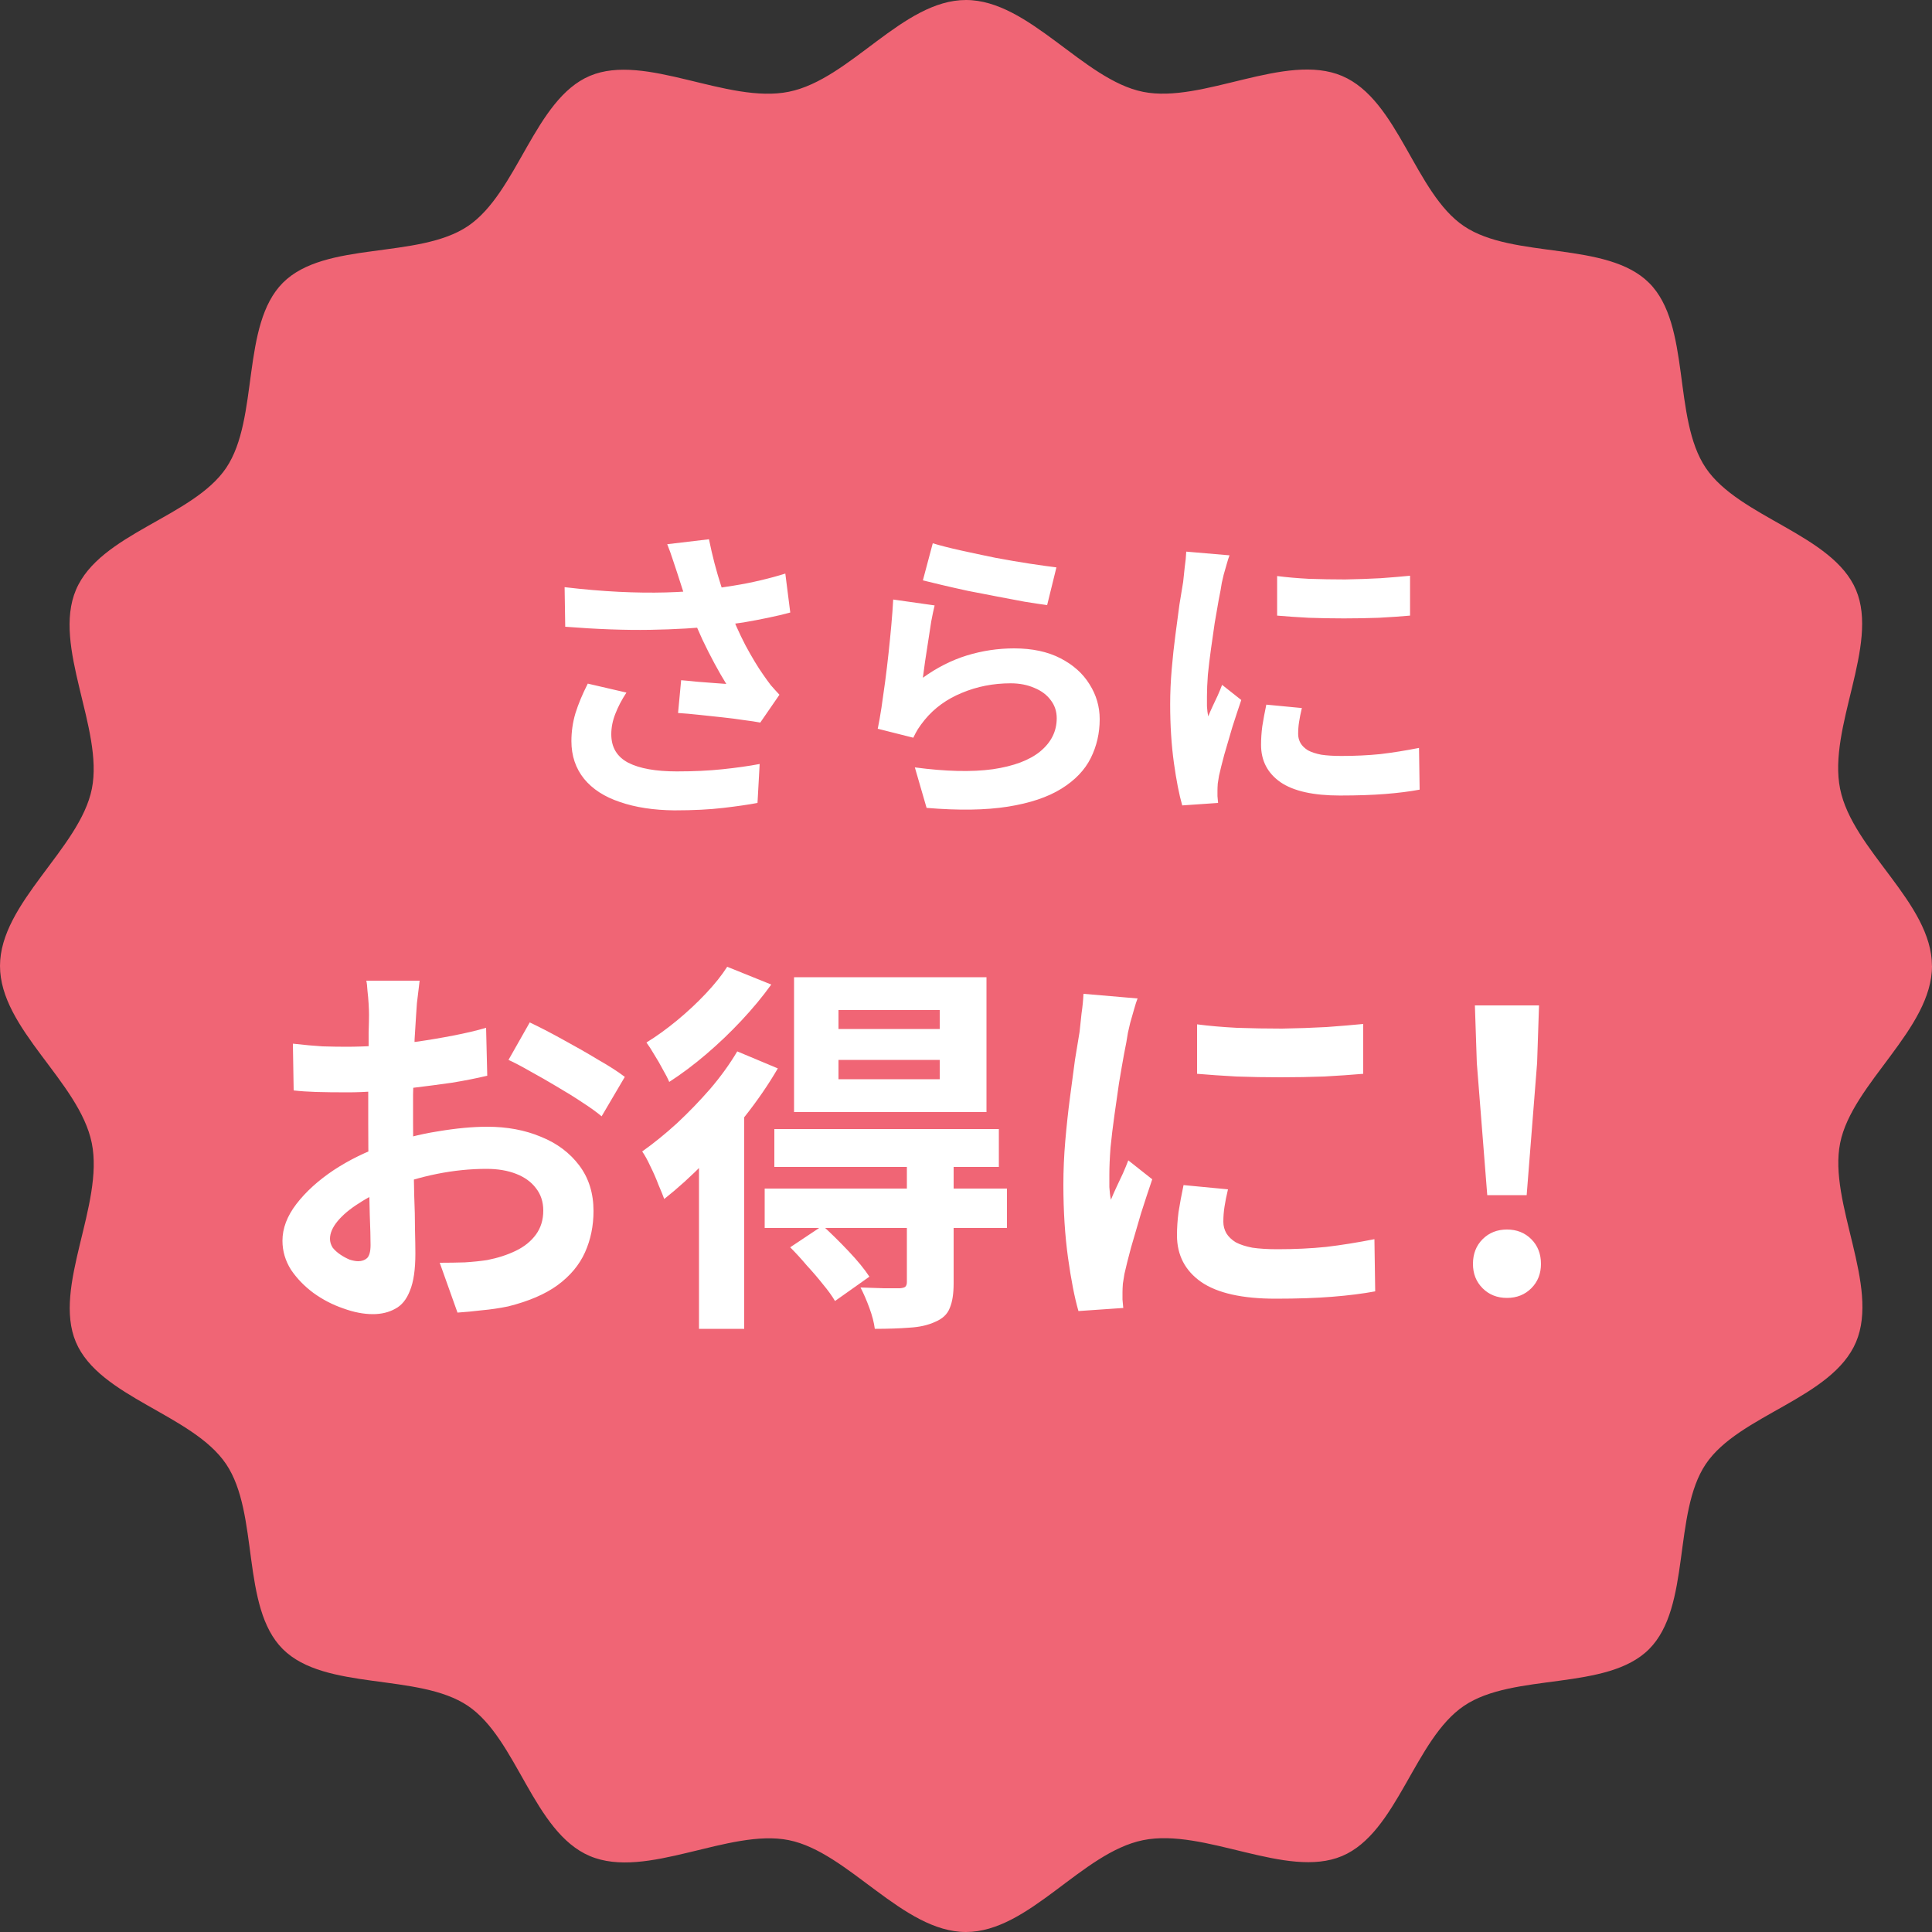 <svg width="100" height="100" viewBox="0 0 100 100" fill="none" xmlns="http://www.w3.org/2000/svg">
<rect x="0" y="0" width="100" height="100" fill="#333333" stroke="none"/>
<path d="M100 49.997C100 53.266 95.863 56.077 95.245 59.166C94.626 62.256 97.306 66.54 96.068 69.463C94.83 72.386 90.006 73.228 88.291 75.779C86.577 78.33 87.537 83.172 85.358 85.357C83.178 87.543 78.348 86.558 75.779 88.292C73.209 90.025 72.331 94.862 69.463 96.069C66.597 97.277 62.35 94.601 59.168 95.246C55.984 95.889 53.267 100 49.997 100C46.728 100 43.917 95.865 40.827 95.245C37.739 94.626 33.454 97.308 30.53 96.068C27.609 94.83 26.766 90.006 24.215 88.292C21.664 86.576 16.824 87.536 14.638 85.357C12.453 83.177 13.436 78.348 11.702 75.778C9.969 73.209 5.134 72.329 3.926 69.463C2.72 66.596 5.394 62.348 4.751 59.166C4.105 55.984 0 53.266 0 49.997C0 46.728 4.137 43.917 4.755 40.827C5.374 37.737 2.694 33.453 3.932 30.53C5.17 27.608 9.994 26.766 11.709 24.215C13.423 21.663 12.463 16.822 14.642 14.636C16.822 12.451 21.652 13.435 24.221 11.702C26.79 9.968 27.67 5.134 30.535 3.926C33.403 2.719 37.65 5.394 40.832 4.749C44.015 4.104 46.728 4.6401e-07 49.997 4.6401e-07C53.266 -0.002 56.077 4.135 59.166 4.754C62.256 5.374 66.54 2.692 69.463 3.93C72.386 5.17 73.228 9.994 75.778 11.707C78.33 13.423 83.171 12.463 85.357 14.643C87.542 16.822 86.558 21.651 88.291 24.221C90.025 26.79 94.861 27.67 96.067 30.536C97.275 33.402 94.601 37.65 95.244 40.833C95.887 44.015 99.998 46.733 99.998 50.002V49.996L100 49.997Z" fill="#F06575"/>
<path d="M35.048 29.64C34.984 29.459 34.909 29.235 34.824 28.968C34.739 28.701 34.643 28.435 34.536 28.168L36.696 27.912C36.781 28.328 36.877 28.744 36.984 29.16C37.091 29.565 37.208 29.965 37.336 30.36C37.464 30.744 37.592 31.107 37.72 31.448C37.965 32.109 38.253 32.76 38.584 33.4C38.925 34.029 39.224 34.525 39.48 34.888C39.619 35.091 39.757 35.283 39.896 35.464C40.045 35.635 40.195 35.8 40.344 35.96L39.352 37.4C39.128 37.357 38.845 37.315 38.504 37.272C38.163 37.219 37.789 37.171 37.384 37.128C36.989 37.085 36.589 37.043 36.184 37C35.789 36.957 35.427 36.925 35.096 36.904L35.256 35.208C35.523 35.229 35.805 35.256 36.104 35.288C36.403 35.309 36.68 35.331 36.936 35.352C37.203 35.373 37.421 35.389 37.592 35.4C37.4 35.091 37.197 34.739 36.984 34.344C36.771 33.949 36.563 33.539 36.36 33.112C36.157 32.675 35.971 32.237 35.8 31.8C35.629 31.352 35.48 30.947 35.352 30.584C35.235 30.221 35.133 29.907 35.048 29.64ZM29.224 30.392C30.216 30.509 31.149 30.589 32.024 30.632C32.899 30.675 33.715 30.685 34.472 30.664C35.229 30.643 35.923 30.595 36.552 30.52C37.043 30.456 37.517 30.387 37.976 30.312C38.445 30.237 38.904 30.147 39.352 30.04C39.811 29.933 40.243 29.816 40.648 29.688L40.904 31.704C40.552 31.8 40.168 31.891 39.752 31.976C39.347 32.061 38.925 32.141 38.488 32.216C38.051 32.28 37.619 32.339 37.192 32.392C36.115 32.509 34.931 32.579 33.64 32.6C32.349 32.621 30.888 32.568 29.256 32.44L29.224 30.392ZM32.424 35.848C32.179 36.221 31.987 36.589 31.848 36.952C31.709 37.304 31.64 37.656 31.64 38.008C31.64 38.68 31.933 39.171 32.52 39.48C33.107 39.779 33.944 39.928 35.032 39.928C35.907 39.928 36.696 39.891 37.4 39.816C38.115 39.741 38.755 39.651 39.32 39.544L39.208 41.56C38.76 41.645 38.173 41.731 37.448 41.816C36.733 41.901 35.885 41.944 34.904 41.944C33.827 41.933 32.888 41.789 32.088 41.512C31.288 41.245 30.669 40.845 30.232 40.312C29.795 39.768 29.576 39.117 29.576 38.36C29.576 37.869 29.645 37.389 29.784 36.92C29.933 36.44 30.147 35.928 30.424 35.384L32.424 35.848ZM48.28 28.12C48.664 28.237 49.144 28.36 49.72 28.488C50.296 28.616 50.899 28.744 51.528 28.872C52.157 28.989 52.749 29.091 53.304 29.176C53.869 29.261 54.328 29.325 54.68 29.368L54.2 31.32C53.88 31.277 53.491 31.219 53.032 31.144C52.584 31.059 52.104 30.968 51.592 30.872C51.091 30.776 50.595 30.68 50.104 30.584C49.613 30.477 49.165 30.376 48.76 30.28C48.355 30.184 48.024 30.104 47.768 30.04L48.28 28.12ZM48.376 31.336C48.323 31.549 48.264 31.827 48.2 32.168C48.147 32.499 48.093 32.845 48.04 33.208C47.987 33.571 47.933 33.917 47.88 34.248C47.837 34.579 47.8 34.856 47.768 35.08C48.493 34.557 49.251 34.173 50.04 33.928C50.84 33.683 51.656 33.56 52.488 33.56C53.427 33.56 54.227 33.731 54.888 34.072C55.549 34.413 56.051 34.861 56.392 35.416C56.744 35.971 56.92 36.573 56.92 37.224C56.92 37.949 56.765 38.621 56.456 39.24C56.147 39.859 55.64 40.387 54.936 40.824C54.232 41.261 53.309 41.571 52.168 41.752C51.027 41.933 49.624 41.955 47.96 41.816L47.352 39.72C48.952 39.933 50.296 39.965 51.384 39.816C52.472 39.656 53.293 39.347 53.848 38.888C54.413 38.419 54.696 37.848 54.696 37.176C54.696 36.824 54.595 36.515 54.392 36.248C54.189 35.971 53.907 35.757 53.544 35.608C53.181 35.448 52.771 35.368 52.312 35.368C51.416 35.368 50.573 35.533 49.784 35.864C49.005 36.184 48.365 36.648 47.864 37.256C47.725 37.427 47.608 37.587 47.512 37.736C47.427 37.875 47.347 38.024 47.272 38.184L45.432 37.72C45.496 37.411 45.56 37.048 45.624 36.632C45.688 36.205 45.752 35.752 45.816 35.272C45.88 34.781 45.939 34.291 45.992 33.8C46.045 33.309 46.093 32.824 46.136 32.344C46.179 31.864 46.211 31.427 46.232 31.032L48.376 31.336ZM66.104 29.816C66.595 29.88 67.144 29.928 67.752 29.96C68.371 29.981 68.995 29.992 69.624 29.992C70.264 29.981 70.877 29.96 71.464 29.928C72.051 29.885 72.557 29.843 72.984 29.8V31.864C72.493 31.907 71.955 31.944 71.368 31.976C70.781 31.997 70.179 32.008 69.56 32.008C68.941 32.008 68.333 31.997 67.736 31.976C67.149 31.944 66.605 31.907 66.104 31.864V29.816ZM67.384 36.648C67.32 36.915 67.272 37.155 67.24 37.368C67.208 37.571 67.192 37.779 67.192 37.992C67.192 38.163 67.235 38.323 67.32 38.472C67.405 38.611 67.533 38.733 67.704 38.84C67.885 38.936 68.115 39.011 68.392 39.064C68.68 39.107 69.027 39.128 69.432 39.128C70.147 39.128 70.819 39.096 71.448 39.032C72.077 38.957 72.744 38.851 73.448 38.712L73.48 40.872C72.968 40.968 72.376 41.043 71.704 41.096C71.043 41.149 70.259 41.176 69.352 41.176C67.976 41.176 66.952 40.947 66.28 40.488C65.608 40.019 65.272 39.373 65.272 38.552C65.272 38.243 65.293 37.923 65.336 37.592C65.389 37.251 65.459 36.877 65.544 36.472L67.384 36.648ZM63.64 28.744C63.597 28.851 63.549 29 63.496 29.192C63.443 29.384 63.389 29.571 63.336 29.752C63.293 29.933 63.261 30.072 63.24 30.168C63.208 30.392 63.155 30.685 63.08 31.048C63.016 31.4 62.947 31.8 62.872 32.248C62.808 32.685 62.744 33.133 62.68 33.592C62.616 34.051 62.563 34.493 62.52 34.92C62.488 35.347 62.472 35.72 62.472 36.04C62.472 36.189 62.472 36.36 62.472 36.552C62.483 36.744 62.504 36.92 62.536 37.08C62.611 36.899 62.691 36.717 62.776 36.536C62.861 36.355 62.947 36.173 63.032 35.992C63.117 35.8 63.192 35.619 63.256 35.448L64.248 36.232C64.099 36.669 63.944 37.139 63.784 37.64C63.635 38.141 63.496 38.616 63.368 39.064C63.251 39.501 63.16 39.864 63.096 40.152C63.075 40.269 63.053 40.403 63.032 40.552C63.021 40.701 63.016 40.819 63.016 40.904C63.016 40.989 63.016 41.091 63.016 41.208C63.027 41.336 63.037 41.453 63.048 41.56L61.192 41.688C61.032 41.133 60.888 40.397 60.76 39.48C60.632 38.552 60.568 37.544 60.568 36.456C60.568 35.859 60.595 35.251 60.648 34.632C60.701 34.013 60.765 33.421 60.84 32.856C60.915 32.28 60.984 31.757 61.048 31.288C61.123 30.819 61.187 30.429 61.24 30.12C61.261 29.896 61.288 29.645 61.32 29.368C61.363 29.08 61.389 28.808 61.4 28.552L63.64 28.744Z" fill="white"/>
<path d="M21.72 50.76C21.707 50.867 21.687 51.033 21.66 51.26C21.633 51.473 21.607 51.693 21.58 51.92C21.567 52.133 21.553 52.327 21.54 52.5C21.513 52.887 21.487 53.313 21.46 53.78C21.447 54.233 21.433 54.707 21.42 55.2C21.407 55.68 21.393 56.167 21.38 56.66C21.38 57.153 21.38 57.633 21.38 58.1C21.38 58.647 21.387 59.253 21.4 59.92C21.413 60.573 21.427 61.227 21.44 61.88C21.467 62.52 21.48 63.107 21.48 63.64C21.493 64.173 21.5 64.587 21.5 64.88C21.5 65.707 21.407 66.347 21.22 66.8C21.047 67.253 20.793 67.567 20.46 67.74C20.127 67.927 19.74 68.02 19.3 68.02C18.82 68.02 18.307 67.92 17.76 67.72C17.213 67.533 16.7 67.267 16.22 66.92C15.753 66.573 15.367 66.173 15.06 65.72C14.767 65.253 14.62 64.753 14.62 64.22C14.62 63.58 14.86 62.947 15.34 62.32C15.833 61.68 16.48 61.093 17.28 60.56C18.093 60.027 18.967 59.6 19.9 59.28C20.793 58.947 21.713 58.707 22.66 58.56C23.607 58.4 24.46 58.32 25.22 58.32C26.247 58.32 27.173 58.493 28 58.84C28.827 59.173 29.487 59.667 29.98 60.32C30.473 60.973 30.72 61.76 30.72 62.68C30.72 63.453 30.573 64.167 30.28 64.82C29.987 65.473 29.513 66.04 28.86 66.52C28.22 66.987 27.367 67.353 26.3 67.62C25.847 67.713 25.393 67.78 24.94 67.82C24.5 67.873 24.08 67.913 23.68 67.94L22.76 65.36C23.213 65.36 23.647 65.353 24.06 65.34C24.487 65.313 24.873 65.273 25.22 65.22C25.767 65.113 26.26 64.953 26.7 64.74C27.14 64.527 27.487 64.247 27.74 63.9C27.993 63.553 28.12 63.14 28.12 62.66C28.12 62.207 27.993 61.82 27.74 61.5C27.5 61.18 27.16 60.933 26.72 60.76C26.28 60.587 25.767 60.5 25.18 60.5C24.34 60.5 23.487 60.587 22.62 60.76C21.767 60.933 20.947 61.173 20.16 61.48C19.573 61.707 19.047 61.973 18.58 62.28C18.113 62.573 17.747 62.88 17.48 63.2C17.213 63.52 17.08 63.827 17.08 64.12C17.08 64.28 17.127 64.433 17.22 64.58C17.327 64.713 17.46 64.833 17.62 64.94C17.78 65.047 17.94 65.133 18.1 65.2C18.273 65.253 18.42 65.28 18.54 65.28C18.727 65.28 18.88 65.227 19 65.12C19.12 65 19.18 64.773 19.18 64.44C19.18 64.08 19.167 63.567 19.14 62.9C19.127 62.22 19.107 61.467 19.08 60.64C19.067 59.813 19.06 58.993 19.06 58.18C19.06 57.62 19.06 57.053 19.06 56.48C19.073 55.907 19.08 55.36 19.08 54.84C19.08 54.32 19.08 53.86 19.08 53.46C19.093 53.06 19.1 52.747 19.1 52.52C19.1 52.373 19.093 52.187 19.08 51.96C19.067 51.733 19.047 51.507 19.02 51.28C19.007 51.04 18.987 50.867 18.96 50.76H21.72ZM27.42 52.92C27.927 53.16 28.493 53.453 29.12 53.8C29.76 54.147 30.367 54.493 30.94 54.84C31.527 55.173 31.993 55.473 32.34 55.74L31.14 57.78C30.887 57.567 30.553 57.327 30.14 57.06C29.74 56.793 29.3 56.52 28.82 56.24C28.353 55.96 27.9 55.7 27.46 55.46C27.02 55.207 26.64 55.007 26.32 54.86L27.42 52.92ZM15.16 54.02C15.747 54.087 16.26 54.133 16.7 54.16C17.153 54.173 17.56 54.18 17.92 54.18C18.44 54.18 19.013 54.16 19.64 54.12C20.267 54.067 20.907 54 21.56 53.92C22.213 53.827 22.847 53.72 23.46 53.6C24.087 53.48 24.653 53.347 25.16 53.2L25.22 55.68C24.66 55.813 24.053 55.933 23.4 56.04C22.747 56.133 22.087 56.22 21.42 56.3C20.767 56.38 20.14 56.44 19.54 56.48C18.953 56.52 18.44 56.54 18 56.54C17.333 56.54 16.787 56.533 16.36 56.52C15.933 56.507 15.547 56.48 15.2 56.44L15.16 54.02ZM43.4 54.86V55.86H48.64V54.86H43.4ZM43.4 52.28V53.26H48.64V52.28H43.4ZM41.1 50.58H51.06V57.56H41.1V50.58ZM40.08 58.44H51.7V60.4H40.08V58.44ZM39.58 61.52H52.12V63.56H39.58V61.52ZM46.94 60.16H49.36V66.42C49.36 66.967 49.293 67.393 49.16 67.7C49.04 68.02 48.787 68.26 48.4 68.42C48.027 68.593 47.58 68.693 47.06 68.72C46.553 68.76 45.96 68.78 45.28 68.78C45.24 68.46 45.147 68.1 45 67.7C44.853 67.3 44.7 66.947 44.54 66.64C44.953 66.653 45.36 66.667 45.76 66.68C46.173 66.68 46.447 66.68 46.58 66.68C46.727 66.667 46.82 66.64 46.86 66.6C46.913 66.547 46.94 66.467 46.94 66.36V60.16ZM40.9 64.56L42.58 63.44C43.007 63.827 43.453 64.267 43.92 64.76C44.387 65.253 44.747 65.693 45 66.08L43.22 67.34C43.073 67.087 42.867 66.8 42.6 66.48C42.347 66.16 42.067 65.833 41.76 65.5C41.467 65.153 41.18 64.84 40.9 64.56ZM38.16 54.42L40.26 55.3C39.78 56.127 39.213 56.953 38.56 57.78C37.907 58.607 37.22 59.393 36.5 60.14C35.78 60.873 35.073 61.513 34.38 62.06C34.313 61.873 34.213 61.627 34.08 61.32C33.96 61 33.82 60.68 33.66 60.36C33.513 60.04 33.373 59.787 33.24 59.6C33.84 59.173 34.44 58.687 35.04 58.14C35.64 57.58 36.213 56.987 36.76 56.36C37.307 55.72 37.773 55.073 38.16 54.42ZM37.64 50.04L39.92 50.96C39.48 51.573 38.967 52.193 38.38 52.82C37.807 53.433 37.2 54.013 36.56 54.56C35.92 55.107 35.28 55.587 34.64 56C34.56 55.813 34.447 55.593 34.3 55.34C34.167 55.087 34.02 54.833 33.86 54.58C33.713 54.327 33.58 54.12 33.46 53.96C33.98 53.64 34.507 53.26 35.04 52.82C35.573 52.38 36.067 51.92 36.52 51.44C36.987 50.947 37.36 50.48 37.64 50.04ZM36.18 58.9L38.4 56.68L38.52 56.72V68.78H36.18V58.9ZM61.96 53.02C62.573 53.1 63.26 53.16 64.02 53.2C64.793 53.227 65.573 53.24 66.36 53.24C67.16 53.227 67.927 53.2 68.66 53.16C69.393 53.107 70.027 53.053 70.56 53V55.58C69.947 55.633 69.273 55.68 68.54 55.72C67.807 55.747 67.053 55.76 66.28 55.76C65.507 55.76 64.747 55.747 64 55.72C63.267 55.68 62.587 55.633 61.96 55.58V53.02ZM63.56 61.56C63.48 61.893 63.42 62.193 63.38 62.46C63.34 62.713 63.32 62.973 63.32 63.24C63.32 63.453 63.373 63.653 63.48 63.84C63.587 64.013 63.747 64.167 63.96 64.3C64.187 64.42 64.473 64.513 64.82 64.58C65.18 64.633 65.613 64.66 66.12 64.66C67.013 64.66 67.853 64.62 68.64 64.54C69.427 64.447 70.26 64.313 71.14 64.14L71.18 66.84C70.54 66.96 69.8 67.053 68.96 67.12C68.133 67.187 67.153 67.22 66.02 67.22C64.3 67.22 63.02 66.933 62.18 66.36C61.34 65.773 60.92 64.967 60.92 63.94C60.92 63.553 60.947 63.153 61 62.74C61.067 62.313 61.153 61.847 61.26 61.34L63.56 61.56ZM58.88 51.68C58.827 51.813 58.767 52 58.7 52.24C58.633 52.48 58.567 52.713 58.5 52.94C58.447 53.167 58.407 53.34 58.38 53.46C58.34 53.74 58.273 54.107 58.18 54.56C58.1 55 58.013 55.5 57.92 56.06C57.84 56.607 57.76 57.167 57.68 57.74C57.6 58.313 57.533 58.867 57.48 59.4C57.44 59.933 57.42 60.4 57.42 60.8C57.42 60.987 57.42 61.2 57.42 61.44C57.433 61.68 57.46 61.9 57.5 62.1C57.593 61.873 57.693 61.647 57.8 61.42C57.907 61.193 58.013 60.967 58.12 60.74C58.227 60.5 58.32 60.273 58.4 60.06L59.64 61.04C59.453 61.587 59.26 62.173 59.06 62.8C58.873 63.427 58.7 64.02 58.54 64.58C58.393 65.127 58.28 65.58 58.2 65.94C58.173 66.087 58.147 66.253 58.12 66.44C58.107 66.627 58.1 66.773 58.1 66.88C58.1 66.987 58.1 67.113 58.1 67.26C58.113 67.42 58.127 67.567 58.14 67.7L55.82 67.86C55.62 67.167 55.44 66.247 55.28 65.1C55.12 63.94 55.04 62.68 55.04 61.32C55.04 60.573 55.073 59.813 55.14 59.04C55.207 58.267 55.287 57.527 55.38 56.82C55.473 56.1 55.56 55.447 55.64 54.86C55.733 54.273 55.813 53.787 55.88 53.4C55.907 53.12 55.94 52.807 55.98 52.46C56.033 52.1 56.067 51.76 56.08 51.44L58.88 51.68ZM76.98 61.86L76.44 55.02L76.34 52.04H79.66L79.56 55.02L79.02 61.86H76.98ZM78 67.18C77.493 67.18 77.073 67.013 76.74 66.68C76.407 66.347 76.24 65.927 76.24 65.42C76.24 64.9 76.407 64.473 76.74 64.14C77.073 63.807 77.493 63.64 78 63.64C78.507 63.64 78.927 63.807 79.26 64.14C79.593 64.473 79.76 64.9 79.76 65.42C79.76 65.927 79.593 66.347 79.26 66.68C78.927 67.013 78.507 67.18 78 67.18Z" fill="white"/>
</svg>
